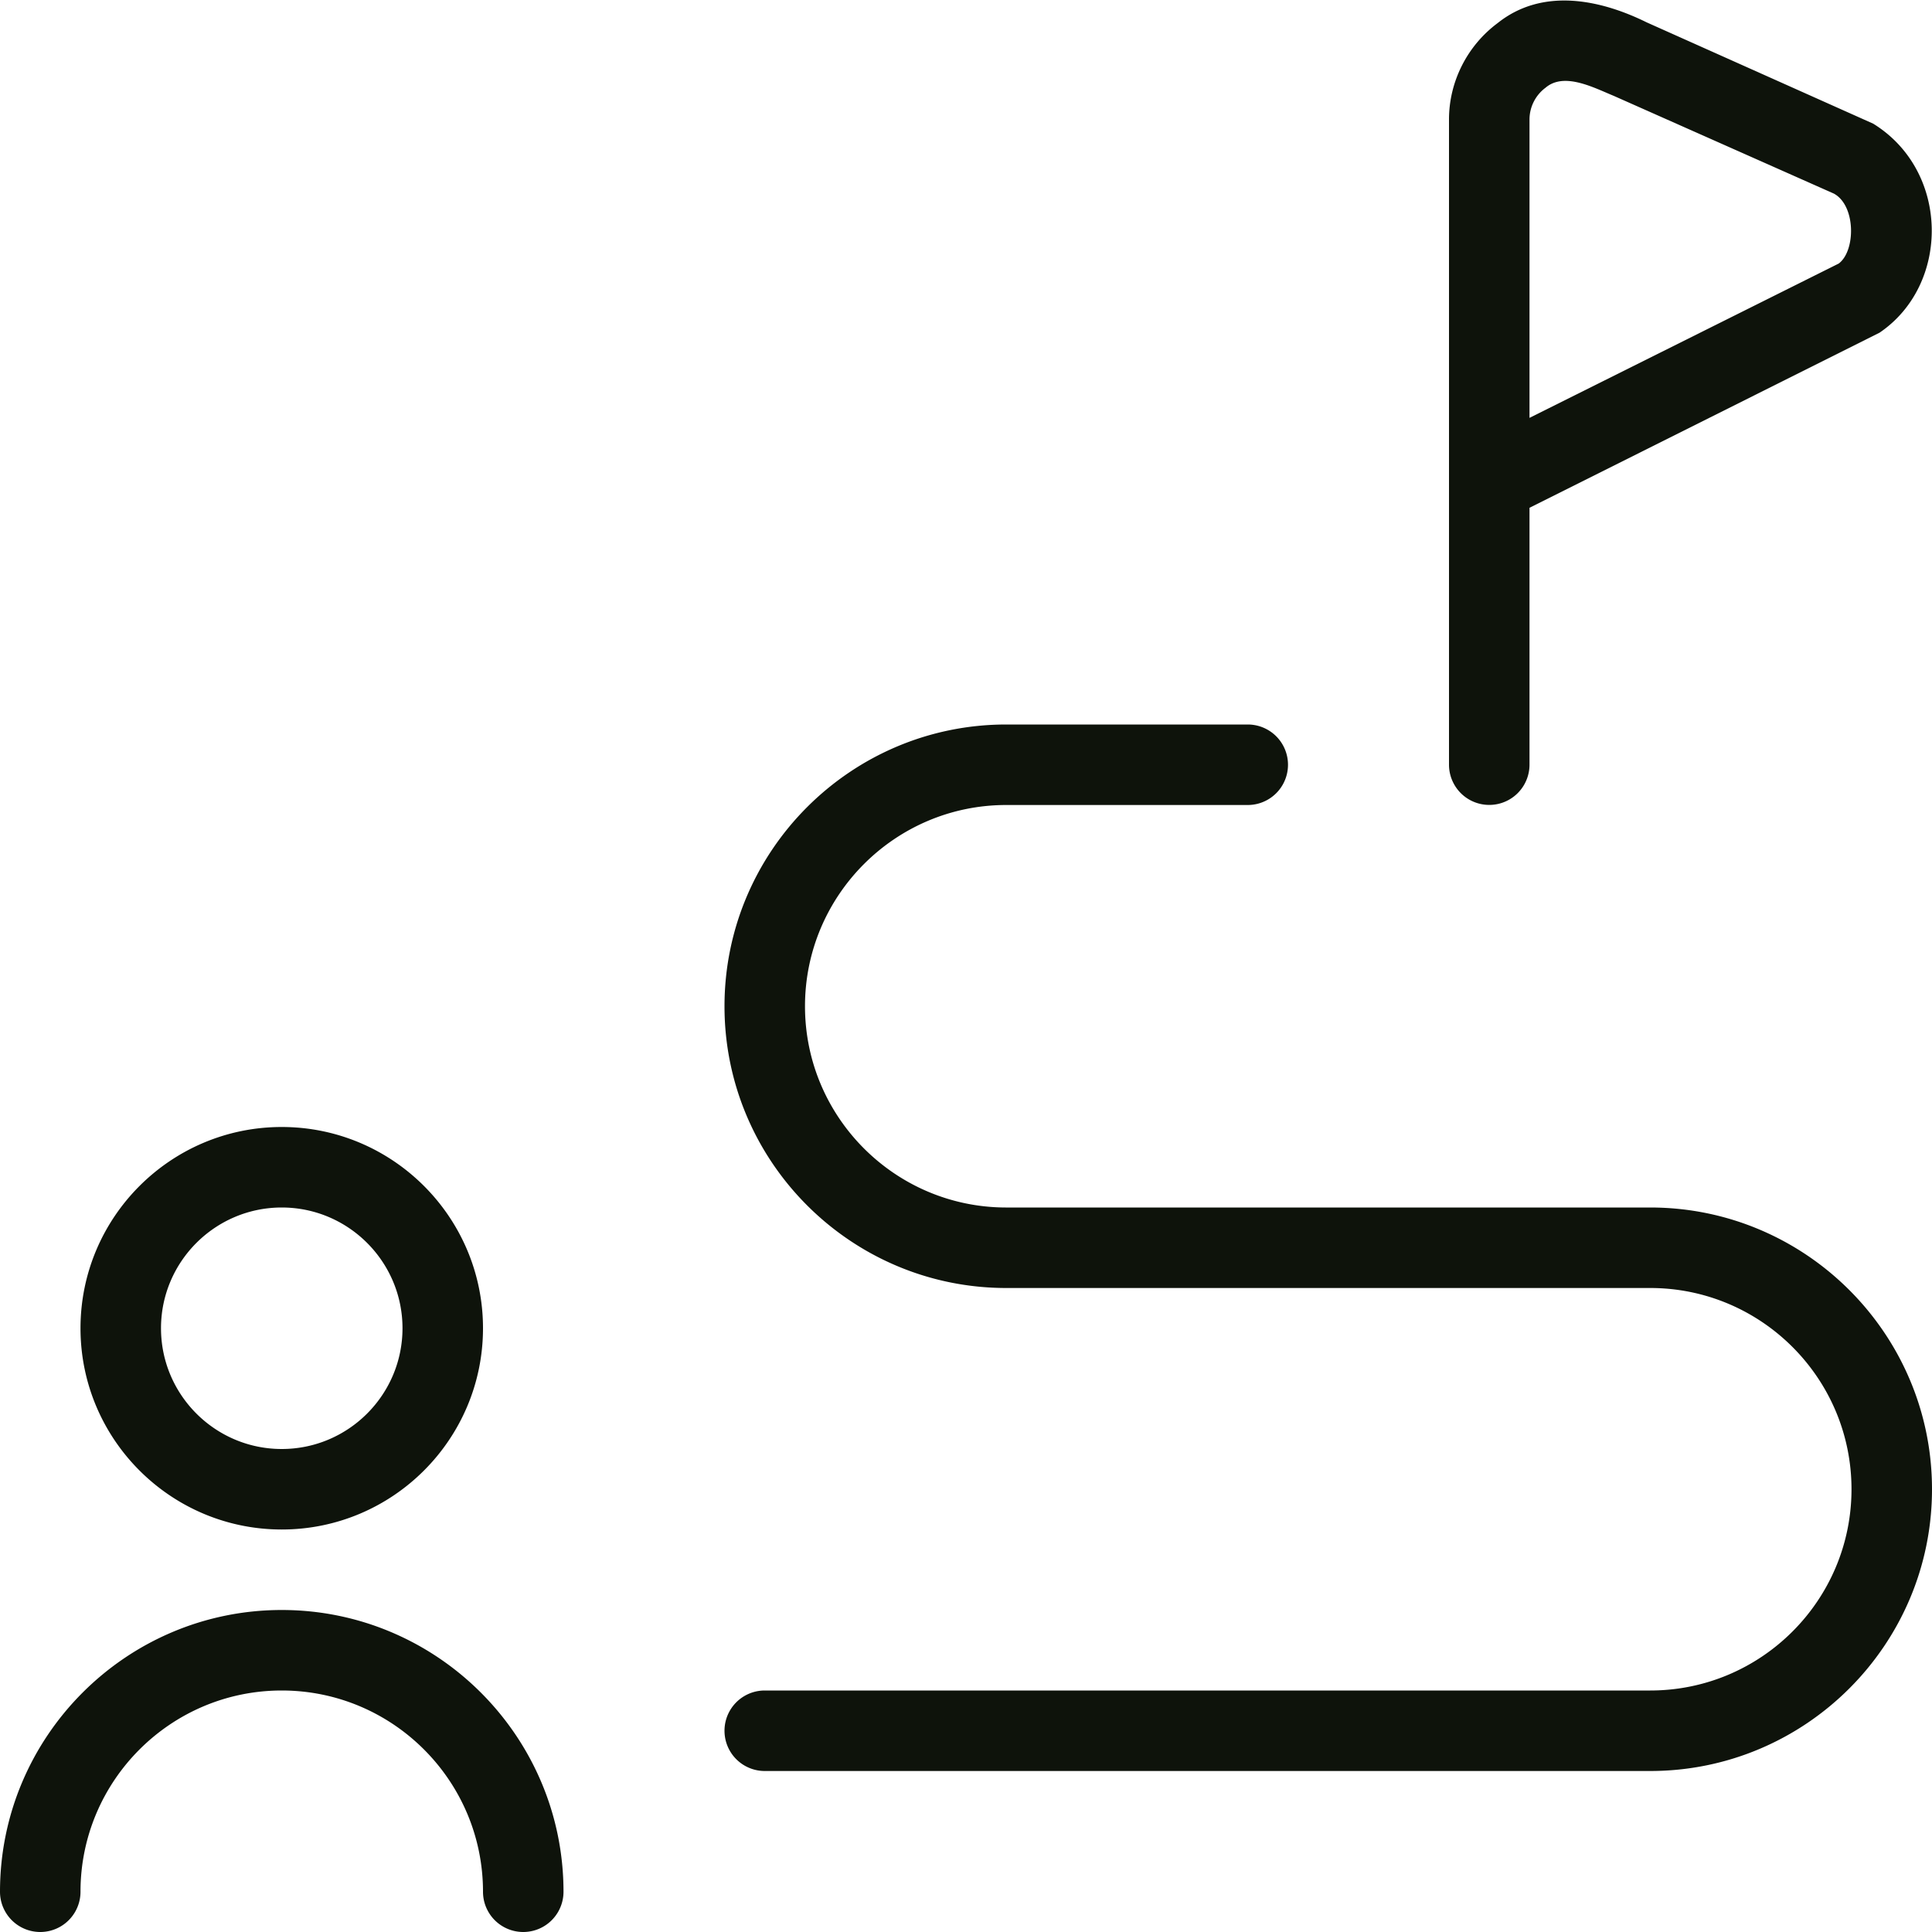 <svg xmlns="http://www.w3.org/2000/svg" xmlns:xlink="http://www.w3.org/1999/xlink" width="512" height="512" x="0" y="0" viewBox="0 0 24 24" style="enable-background:new 0 0 512 512" xml:space="preserve" class=""><g><path d="M24 18.5c0 1.93-1.57 3.5-3.5 3.5h-11a.5.5 0 0 1 0-1h11c1.379 0 2.5-1.121 2.5-2.5S21.879 16 20.5 16h-8C10.57 16 9 14.43 9 12.5S10.57 9 12.5 9h3a.5.5 0 0 1 0 1h-3c-1.379 0-2.5 1.122-2.5 2.5s1.121 2.5 2.5 2.5h8c1.93 0 3.5 1.57 3.5 3.5Zm-6-9V1.484c0-.469.226-.916.604-1.197.552-.441 1.266-.298 1.852-.009l2.813 1.258c.955.589.959 2.001.079 2.597L19 6.308v3.191a.5.5 0 0 1-1 0Zm1-4.309 3.841-1.917c.212-.157.215-.72-.06-.869l-2.734-1.214c-.251-.103-.617-.299-.848-.101a.493.493 0 0 0-.199.394v3.707ZM1 16.5C1 15.121 2.121 14 3.5 14S6 15.121 6 16.5 4.879 19 3.5 19 1 17.879 1 16.5Zm1 0c0 .827.673 1.5 1.5 1.5S5 17.327 5 16.5 4.327 15 3.5 15 2 15.673 2 16.5ZM3.5 20C1.57 20 0 21.57 0 23.5a.5.5 0 0 0 1 0C1 22.121 2.121 21 3.5 21S6 22.121 6 23.5a.5.5 0 0 0 1 0C7 21.57 5.43 20 3.5 20Z" fill="#0e130b" opacity="1" data-original="#000000" class=""></path></g></svg>